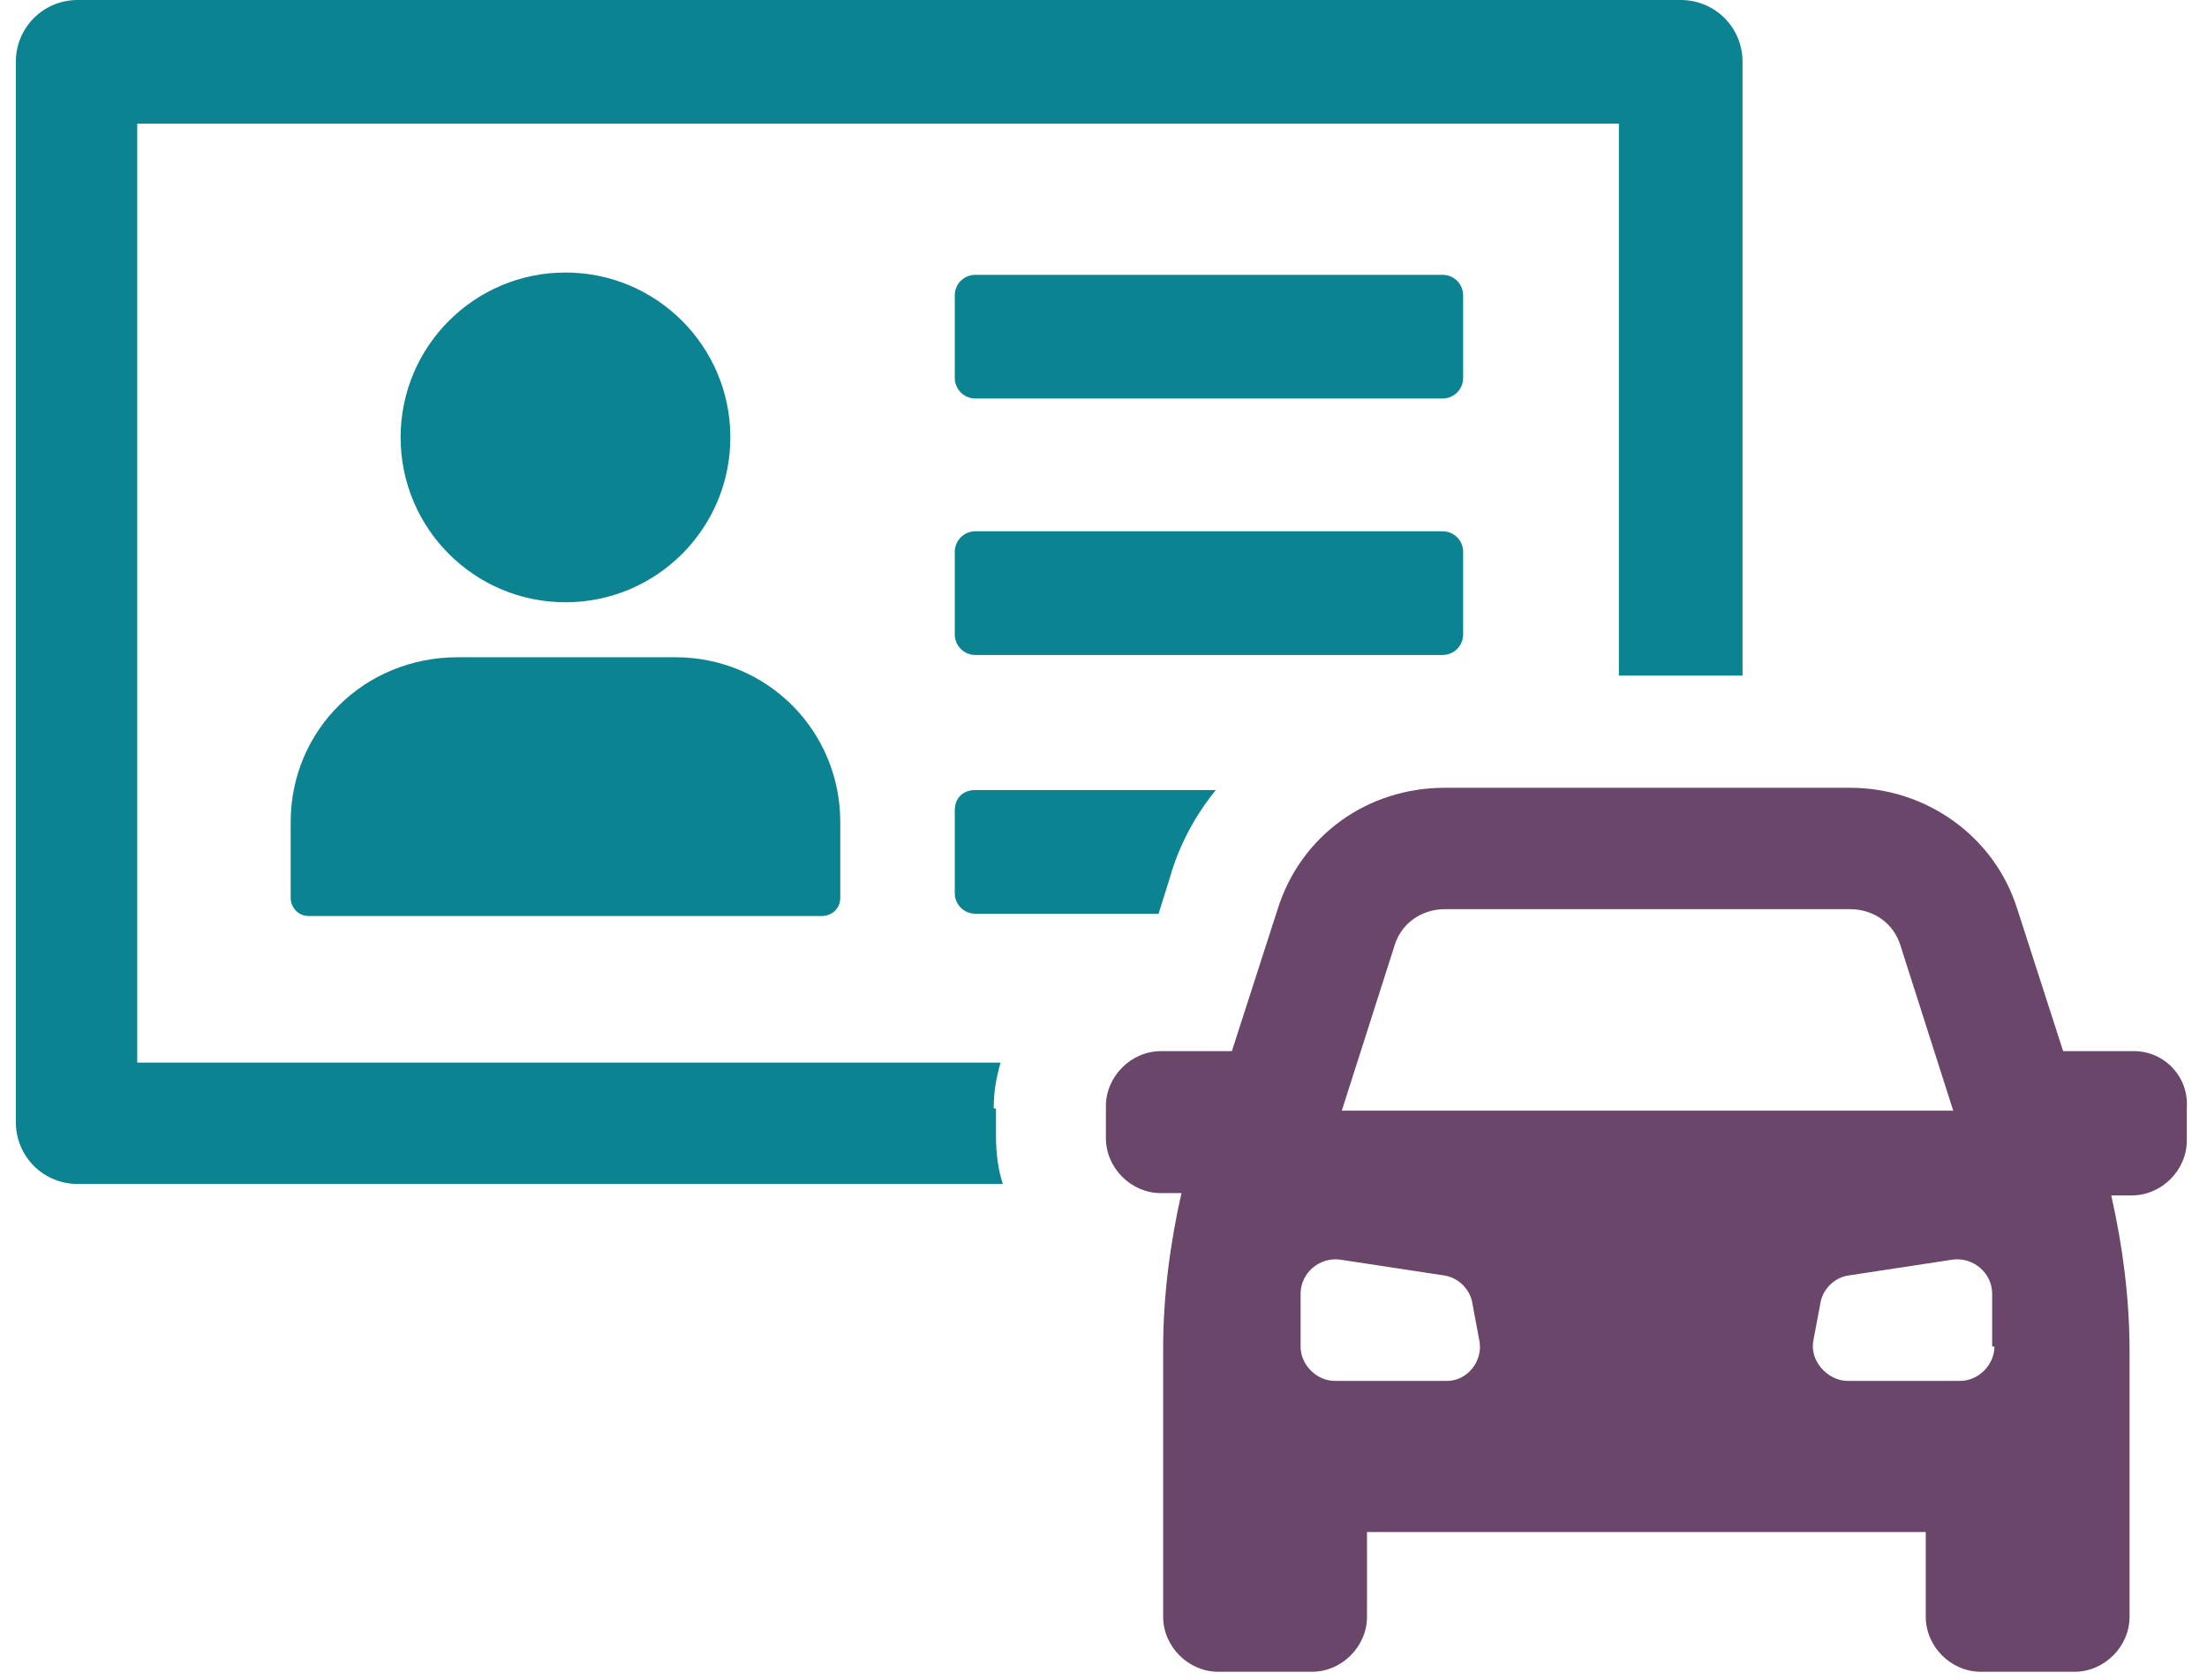 <svg width="67" height="51" viewBox="0 0 67 51" fill="none" xmlns="http://www.w3.org/2000/svg">
<path d="M8.824 24.958V27.252C8.824 27.53 9.032 27.808 9.38 27.808H24.953C25.231 27.808 25.509 27.599 25.509 27.252V24.958C25.509 22.177 23.284 19.952 20.503 19.952H13.899C11.048 19.952 8.824 22.177 8.824 24.958Z" fill="#0C8390"/>
<circle cx="17.167" cy="13.278" r="5.005" fill="#0C8390"/>
<path d="M44.418 8.968C44.418 8.621 44.14 8.343 43.793 8.343H29.61C29.263 8.343 28.985 8.621 28.985 8.968V11.471C28.985 11.819 29.263 12.097 29.61 12.097H43.793C44.14 12.097 44.418 11.819 44.418 11.471V8.968Z" fill="#0C8390"/>
<path d="M44.418 19.257V16.755C44.418 16.407 44.14 16.129 43.793 16.129H29.61C29.263 16.129 28.985 16.407 28.985 16.755V19.257C28.985 19.605 29.263 19.883 29.61 19.883H43.793C44.14 19.883 44.418 19.605 44.418 19.257Z" fill="#0C8390"/>
<path d="M28.985 24.61V27.113C28.985 27.46 29.263 27.738 29.61 27.738H35.172L35.52 26.626C35.798 25.653 36.285 24.749 36.91 23.984H29.61C29.263 23.984 28.985 24.193 28.985 24.61Z" fill="#0C8390"/>
<path d="M30.167 33.648C30.167 33.161 30.236 32.744 30.375 32.258H4.166V3.754H49.146V20.509H52.9V1.877C52.9 0.834 52.066 0 51.023 0H2.358C1.316 0 0.481 0.834 0.481 1.877V34.065C0.481 35.108 1.316 35.942 2.358 35.942H30.445C30.306 35.525 30.236 35.038 30.236 34.482V33.648H30.167Z" fill="#0C8390"/>
<path d="M64.788 31.91H62.633L61.242 27.6C60.547 25.375 58.462 23.915 56.167 23.915H43.862C41.499 23.915 39.483 25.375 38.787 27.6L37.397 31.91H35.242C34.338 31.91 33.573 32.675 33.573 33.578V34.552C33.573 35.456 34.338 36.22 35.242 36.22H35.867C35.52 37.75 35.311 39.349 35.311 40.948V49.081C35.311 49.985 36.076 50.75 36.98 50.75H39.83C40.734 50.75 41.499 49.985 41.499 49.081V46.509H58.462V49.081C58.462 49.985 59.226 50.75 60.13 50.75H62.98C63.884 50.75 64.649 49.985 64.649 49.081V41.017C64.649 39.418 64.44 37.819 64.093 36.29H64.719C65.622 36.29 66.387 35.525 66.387 34.621V33.648C66.457 32.675 65.692 31.91 64.788 31.91ZM42.333 28.712C42.541 28.017 43.167 27.6 43.862 27.6H56.167C56.863 27.6 57.488 28.017 57.697 28.712L59.296 33.717H40.734L42.333 28.712ZM43.932 41.921H40.525C39.969 41.921 39.483 41.434 39.483 40.878V39.279C39.483 38.653 40.039 38.167 40.664 38.236L43.862 38.723C44.279 38.792 44.627 39.14 44.697 39.557L44.905 40.669C45.044 41.295 44.557 41.921 43.932 41.921ZM60.547 40.878C60.547 41.434 60.061 41.921 59.504 41.921H56.098C55.472 41.921 54.916 41.295 55.055 40.669L55.264 39.557C55.333 39.14 55.681 38.792 56.098 38.723L59.296 38.236C59.922 38.167 60.478 38.653 60.478 39.279V40.878H60.547Z" fill="#6A466A"/>
</svg>
